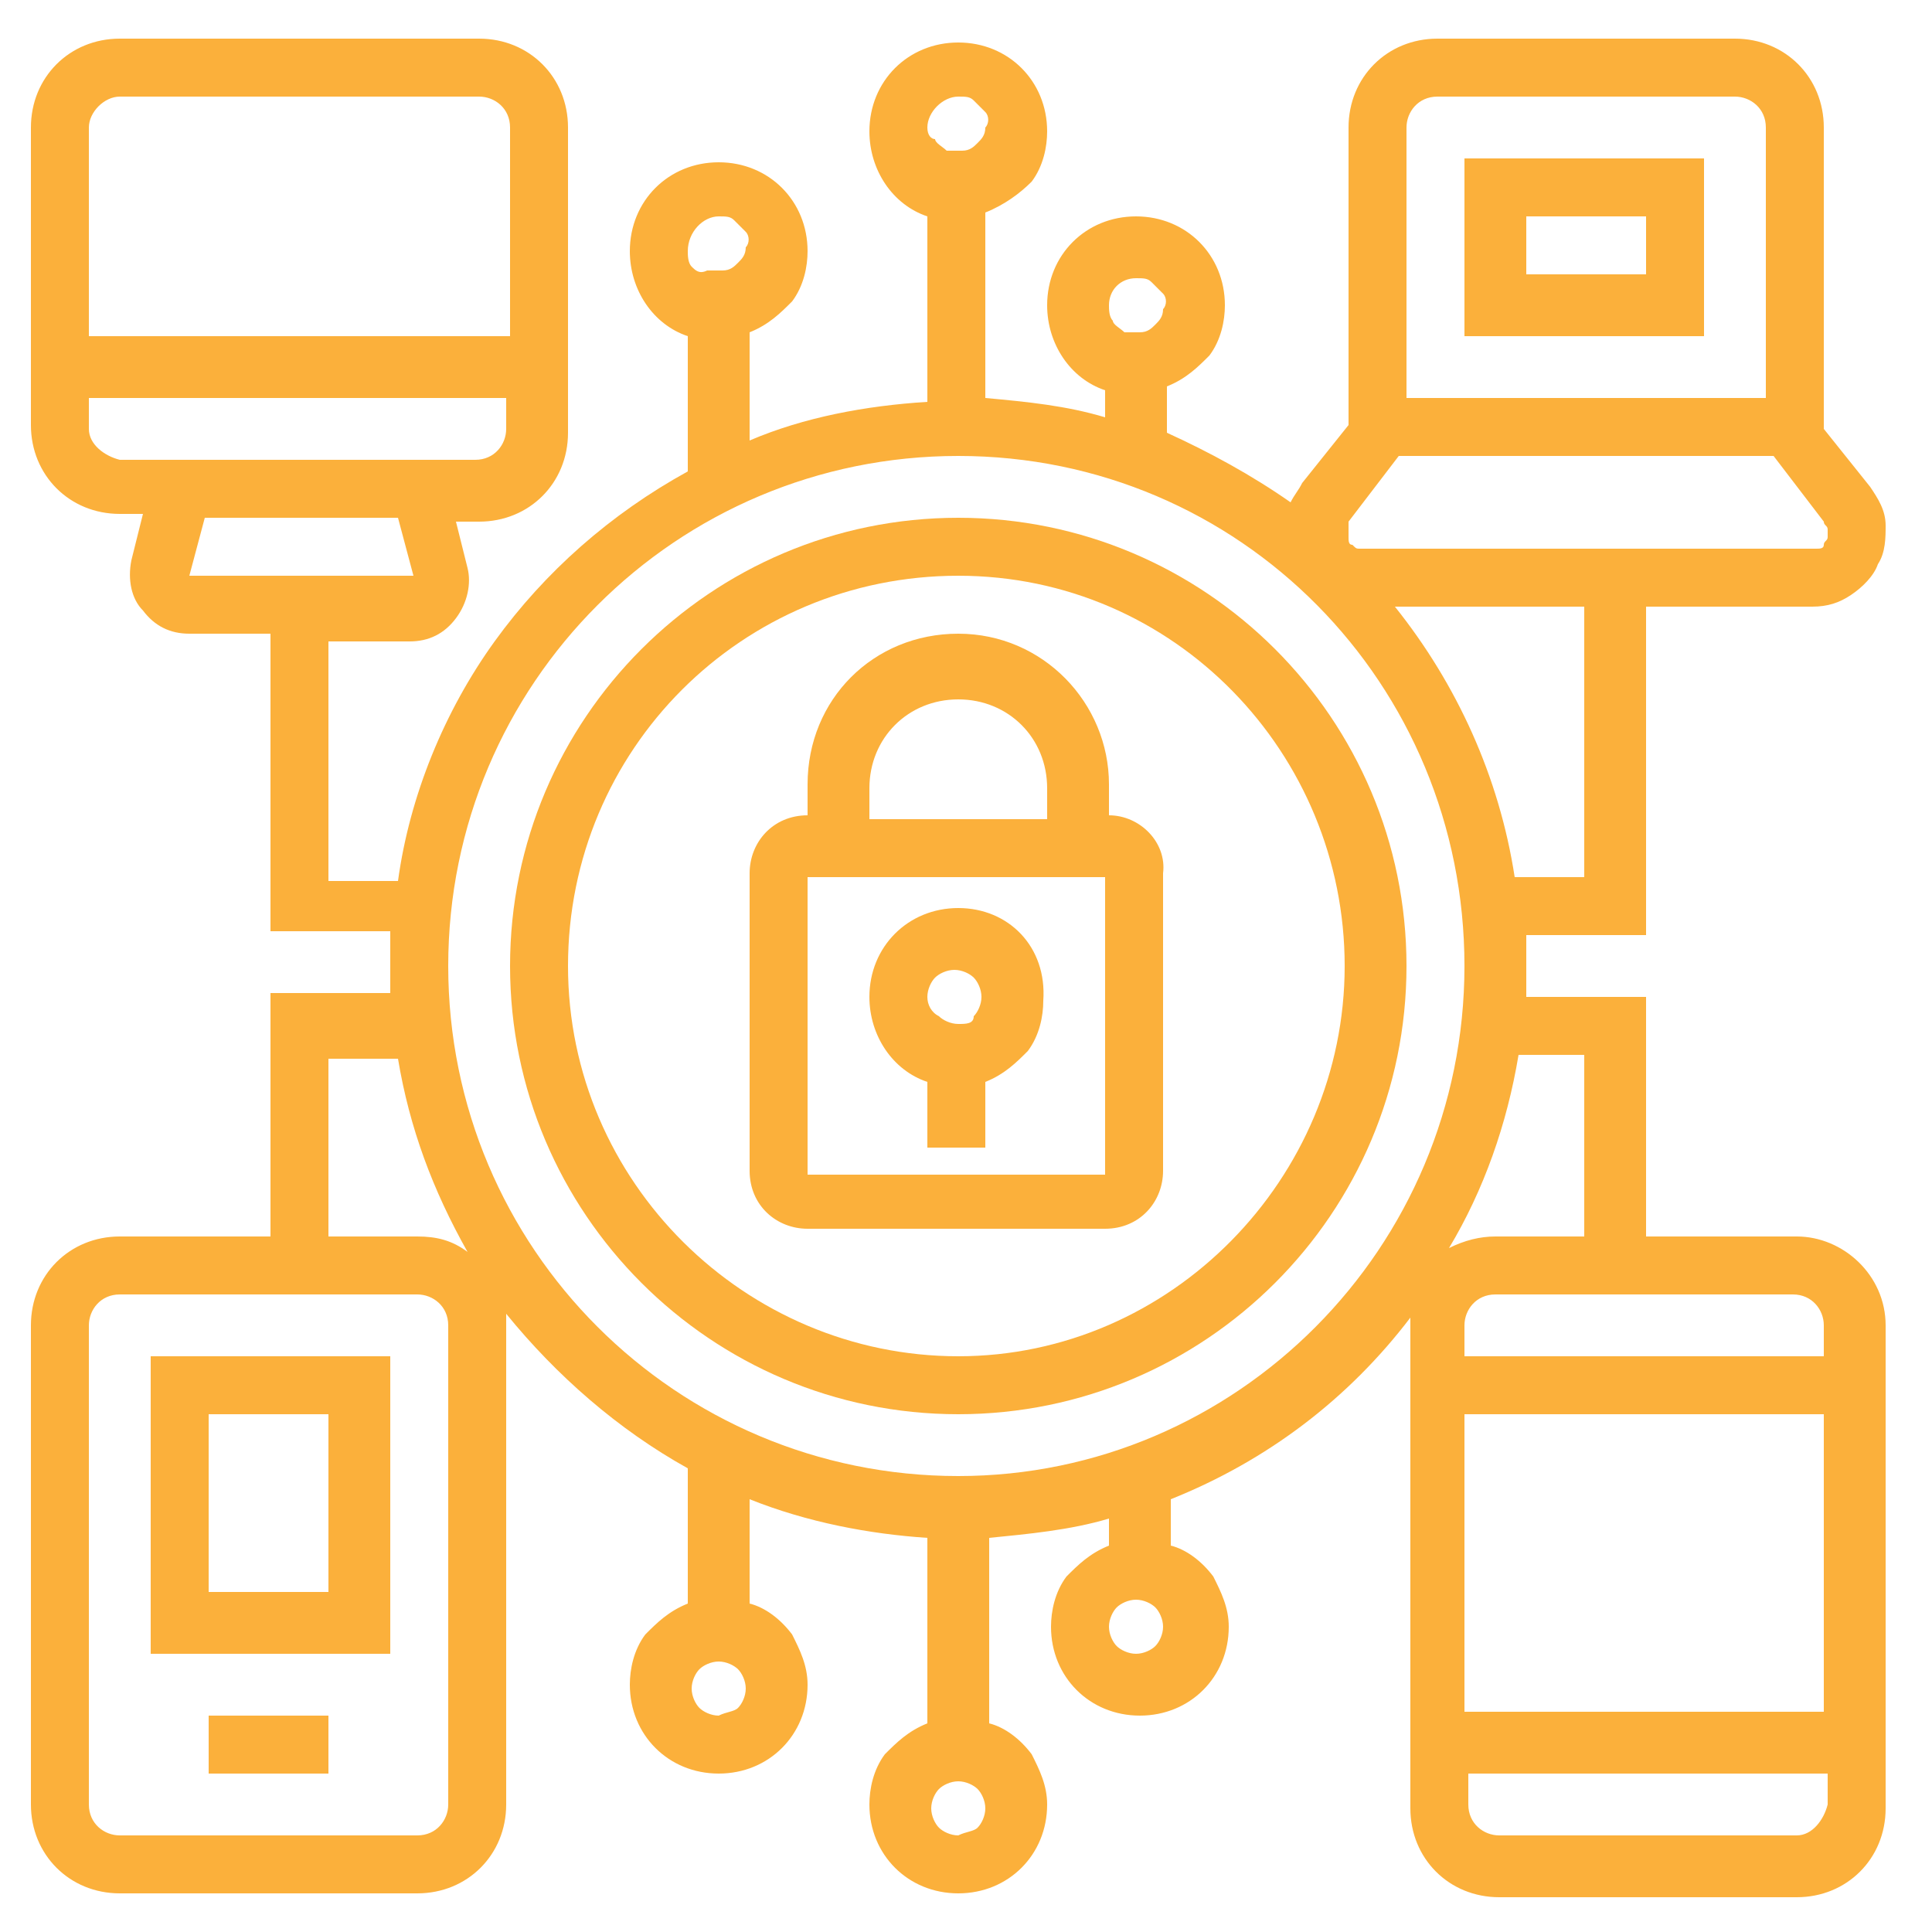 <?xml version="1.0" encoding="utf-8"?>
<!-- Generator: Adobe Illustrator 26.3.0, SVG Export Plug-In . SVG Version: 6.00 Build 0)  -->
<svg version="1.1" id="Layer_1" xmlns="http://www.w3.org/2000/svg" xmlns:xlink="http://www.w3.org/1999/xlink" x="0px" y="0px"
	 viewBox="0 0 50 50" style="enable-background:new 0 0 50 50;" xml:space="preserve">
<style type="text/css">
	.st0{fill:#FBB03B;}
</style>
<g>
	<path class="st0" d="M24.8,13.4c-6.4,0-11.6,5.2-11.6,11.6s5.2,11.6,11.6,11.6S36.4,31.4,36.4,25S31.2,13.4,24.8,13.4z M24.8,35.1
		c-5.5,0-10.1-4.5-10.1-10.1s4.5-10.1,10.1-10.1S34.8,19.5,34.8,25S30.3,35.1,24.8,35.1z"/>
	<path class="st0" d="M28.7,21.1v-0.8c0-2.1-1.7-3.9-3.9-3.9s-3.9,1.7-3.9,3.9v0.8c-0.9,0-1.5,0.7-1.5,1.5v7.7
		c0,0.9,0.7,1.5,1.5,1.5h7.7c0.9,0,1.5-0.7,1.5-1.5v-7.7C30.2,21.8,29.5,21.1,28.7,21.1z M22.5,20.4c0-1.3,1-2.3,2.3-2.3
		s2.3,1,2.3,2.3v0.8h-4.6V20.4z M20.9,30.4v-7.7h7.7l0,7.7H20.9z"/>
	<path class="st0" d="M24.8,23.5c-1.3,0-2.3,1-2.3,2.3c0,1,0.6,1.9,1.5,2.2v1.7h1.5V28c0.5-0.2,0.8-0.5,1.1-0.8
		c0.3-0.4,0.4-0.9,0.4-1.3C27.1,24.5,26.1,23.5,24.8,23.5z M24.8,26.5c-0.2,0-0.4-0.1-0.5-0.2C24.1,26.2,24,26,24,25.8
		c0-0.2,0.1-0.4,0.2-0.5c0.1-0.1,0.3-0.2,0.5-0.2c0.2,0,0.4,0.1,0.5,0.2c0.1,0.1,0.2,0.3,0.2,0.5c0,0.2-0.1,0.4-0.2,0.5
		C25.2,26.5,25,26.5,24.8,26.5z M37.9,8.7h6.2V4.1h-6.2V8.7z M39.5,5.6h3.1v1.5h-3.1V5.6z M3.9,42.8h6.2v-7.7H3.9V42.8z M5.4,36.6
		h3.1v4.6H5.4V36.6z M5.4,44.4h3.1v1.5H5.4V44.4z"/>
	<path class="st0" d="M46.5,32h-3.9v-6.2h-3.1c0-0.3,0-0.5,0-0.8s0-0.5,0-0.8h3.1v-8.5h4.3c0.4,0,0.7-0.1,1-0.3
		c0.3-0.2,0.6-0.5,0.7-0.8c0.2-0.3,0.2-0.7,0.2-1c0-0.4-0.2-0.7-0.4-1l-1.2-1.5V3.3c0-1.3-1-2.3-2.3-2.3h-7.7c-1.3,0-2.3,1-2.3,2.3
		v7.7l-1.2,1.5c-0.1,0.2-0.2,0.3-0.3,0.5c-1-0.7-2.1-1.3-3.2-1.8v-1.2c0.5-0.2,0.8-0.5,1.1-0.8c0.3-0.4,0.4-0.9,0.4-1.3
		c0-1.3-1-2.3-2.3-2.3s-2.3,1-2.3,2.3c0,1,0.6,1.9,1.5,2.2v0.7c-1-0.3-2-0.4-3.1-0.5V5.5C26,5.3,26.4,5,26.7,4.7
		c0.3-0.4,0.4-0.9,0.4-1.3c0-1.3-1-2.3-2.3-2.3s-2.3,1-2.3,2.3c0,1,0.6,1.9,1.5,2.2v4.8c-1.6,0.1-3.2,0.4-4.6,1V8.6
		c0.5-0.2,0.8-0.5,1.1-0.8c0.3-0.4,0.4-0.9,0.4-1.3c0-1.3-1-2.3-2.3-2.3s-2.3,1-2.3,2.3c0,1,0.6,1.9,1.5,2.2v3.5
		c-2,1.1-3.7,2.6-5,4.4c-1.3,1.8-2.2,4-2.5,6.2H8.5v-6.2h2.1c0.5,0,0.9-0.2,1.2-0.6c0.3-0.4,0.4-0.9,0.3-1.3l-0.3-1.2h0.6
		c1.3,0,2.3-1,2.3-2.3V3.3c0-1.3-1-2.3-2.3-2.3H3.1C1.8,1,0.8,2,0.8,3.3v7.7c0,1.3,1,2.3,2.3,2.3h0.6l-0.3,1.2c-0.1,0.5,0,1,0.3,1.3
		c0.3,0.4,0.7,0.6,1.2,0.6H7v7.7h3.1c0,0.3,0,0.5,0,0.8s0,0.5,0,0.8H7V32H3.1c-1.3,0-2.3,1-2.3,2.3v12.4c0,1.3,1,2.3,2.3,2.3h7.7
		c1.3,0,2.3-1,2.3-2.3V34.3c0-0.1,0-0.2,0-0.3c1.3,1.6,2.9,3,4.7,4v3.5c-0.5,0.2-0.8,0.5-1.1,0.8c-0.3,0.4-0.4,0.9-0.4,1.3
		c0,1.3,1,2.3,2.3,2.3s2.3-1,2.3-2.3c0-0.5-0.2-0.9-0.4-1.3c-0.3-0.4-0.7-0.7-1.1-0.8v-2.7c1.5,0.6,3.1,0.9,4.6,1v4.8
		c-0.5,0.2-0.8,0.5-1.1,0.8c-0.3,0.4-0.4,0.9-0.4,1.3c0,1.3,1,2.3,2.3,2.3s2.3-1,2.3-2.3c0-0.5-0.2-0.9-0.4-1.3
		c-0.3-0.4-0.7-0.7-1.1-0.8v-4.8c1-0.1,2.1-0.2,3.1-0.5v0.7c-0.5,0.2-0.8,0.5-1.1,0.8c-0.3,0.4-0.4,0.9-0.4,1.3c0,1.3,1,2.3,2.3,2.3
		s2.3-1,2.3-2.3c0-0.5-0.2-0.9-0.4-1.3c-0.3-0.4-0.7-0.7-1.1-0.8v-1.2c2.5-1,4.6-2.6,6.2-4.7c0,0.1,0,0.2,0,0.3v12.4
		c0,1.3,1,2.3,2.3,2.3h7.7c1.3,0,2.3-1,2.3-2.3V34.3C48.8,33,47.7,32,46.5,32z M29.4,7.2c0.2,0,0.3,0,0.4,0.1
		c0.1,0.1,0.2,0.2,0.3,0.3c0.1,0.1,0.1,0.3,0,0.4c0,0.2-0.1,0.3-0.2,0.4c-0.1,0.1-0.2,0.2-0.4,0.2c-0.2,0-0.3,0-0.4,0
		c-0.1-0.1-0.3-0.2-0.3-0.3c-0.1-0.1-0.1-0.3-0.1-0.4C28.7,7.5,29,7.2,29.4,7.2z M18.6,5.6c0.2,0,0.3,0,0.4,0.1
		c0.1,0.1,0.2,0.2,0.3,0.3c0.1,0.1,0.1,0.3,0,0.4c0,0.2-0.1,0.3-0.2,0.4c-0.1,0.1-0.2,0.2-0.4,0.2c-0.2,0-0.3,0-0.4,0
		C18.1,7.1,18,7,17.9,6.9c-0.1-0.1-0.1-0.3-0.1-0.4C17.8,6,18.2,5.6,18.6,5.6z M3.1,2.5h9.3c0.4,0,0.8,0.3,0.8,0.8v5.4H2.3V3.3
		C2.3,2.9,2.7,2.5,3.1,2.5z M2.3,11.1v-0.8h10.8v0.8c0,0.4-0.3,0.8-0.8,0.8H3.1C2.7,11.8,2.3,11.5,2.3,11.1z M4.9,14.9l0.4-1.5h5
		l0.4,1.5H4.9z M18.6,44.4c-0.2,0-0.4-0.1-0.5-0.2c-0.1-0.1-0.2-0.3-0.2-0.5s0.1-0.4,0.2-0.5c0.1-0.1,0.3-0.2,0.5-0.2
		c0.2,0,0.4,0.1,0.5,0.2c0.1,0.1,0.2,0.3,0.2,0.5s-0.1,0.4-0.2,0.5C19,44.3,18.8,44.3,18.6,44.4z M29.4,42.8c-0.2,0-0.4-0.1-0.5-0.2
		c-0.1-0.1-0.2-0.3-0.2-0.5s0.1-0.4,0.2-0.5c0.1-0.1,0.3-0.2,0.5-0.2c0.2,0,0.4,0.1,0.5,0.2c0.1,0.1,0.2,0.3,0.2,0.5
		s-0.1,0.4-0.2,0.5C29.8,42.7,29.6,42.8,29.4,42.8z M47.2,34.3v0.8h-9.3v-0.8c0-0.4,0.3-0.8,0.8-0.8h7.7
		C46.9,33.5,47.2,33.9,47.2,34.3z M37.9,36.6h9.3v7.7h-9.3V36.6z M41,22.7h-1.8c-0.4-2.6-1.5-5-3.1-7H41V22.7z M36.4,3.3
		c0-0.4,0.3-0.8,0.8-0.8h7.7c0.4,0,0.8,0.3,0.8,0.8v7h-9.3V3.3z M34.9,13.5l1.3-1.7h9.7l1.3,1.7c0,0.1,0.1,0.1,0.1,0.2
		c0,0.1,0,0.1,0,0.2c0,0.1-0.1,0.1-0.1,0.2s-0.1,0.1-0.2,0.1H35.2c-0.1,0-0.1,0-0.2-0.1c-0.1,0-0.1-0.1-0.1-0.2c0-0.1,0-0.1,0-0.2
		C34.9,13.7,34.9,13.6,34.9,13.5z M24.8,2.5c0.2,0,0.3,0,0.4,0.1c0.1,0.1,0.2,0.2,0.3,0.3c0.1,0.1,0.1,0.3,0,0.4
		c0,0.2-0.1,0.3-0.2,0.4c-0.1,0.1-0.2,0.2-0.4,0.2c-0.2,0-0.3,0-0.4,0c-0.1-0.1-0.3-0.2-0.3-0.3C24.1,3.6,24,3.5,24,3.3
		C24,2.9,24.4,2.5,24.8,2.5z M11.6,46.7c0,0.4-0.3,0.8-0.8,0.8H3.1c-0.4,0-0.8-0.3-0.8-0.8V34.3c0-0.4,0.3-0.8,0.8-0.8h7.7
		c0.4,0,0.8,0.3,0.8,0.8V46.7z M10.8,32H8.5v-4.6h1.8c0.3,1.8,0.9,3.4,1.8,5C11.7,32.1,11.3,32,10.8,32z M24.8,47.5
		c-0.2,0-0.4-0.1-0.5-0.2c-0.1-0.1-0.2-0.3-0.2-0.5s0.1-0.4,0.2-0.5c0.1-0.1,0.3-0.2,0.5-0.2c0.2,0,0.4,0.1,0.5,0.2
		c0.1,0.1,0.2,0.3,0.2,0.5s-0.1,0.4-0.2,0.5C25.2,47.4,25,47.4,24.8,47.5z M24.8,38.2c-7.3,0-13.2-5.9-13.2-13.2s5.9-13.2,13.2-13.2
		S37.9,17.7,37.9,25S32,38.2,24.8,38.2z M39.3,27.3H41V32h-2.3c-0.4,0-0.8,0.1-1.2,0.3C38.4,30.8,39,29.1,39.3,27.3z M46.5,47.5
		h-7.7c-0.4,0-0.8-0.3-0.8-0.8v-0.8h9.3v0.8C47.2,47.1,46.9,47.5,46.5,47.5z"/>
</g>
</svg>
